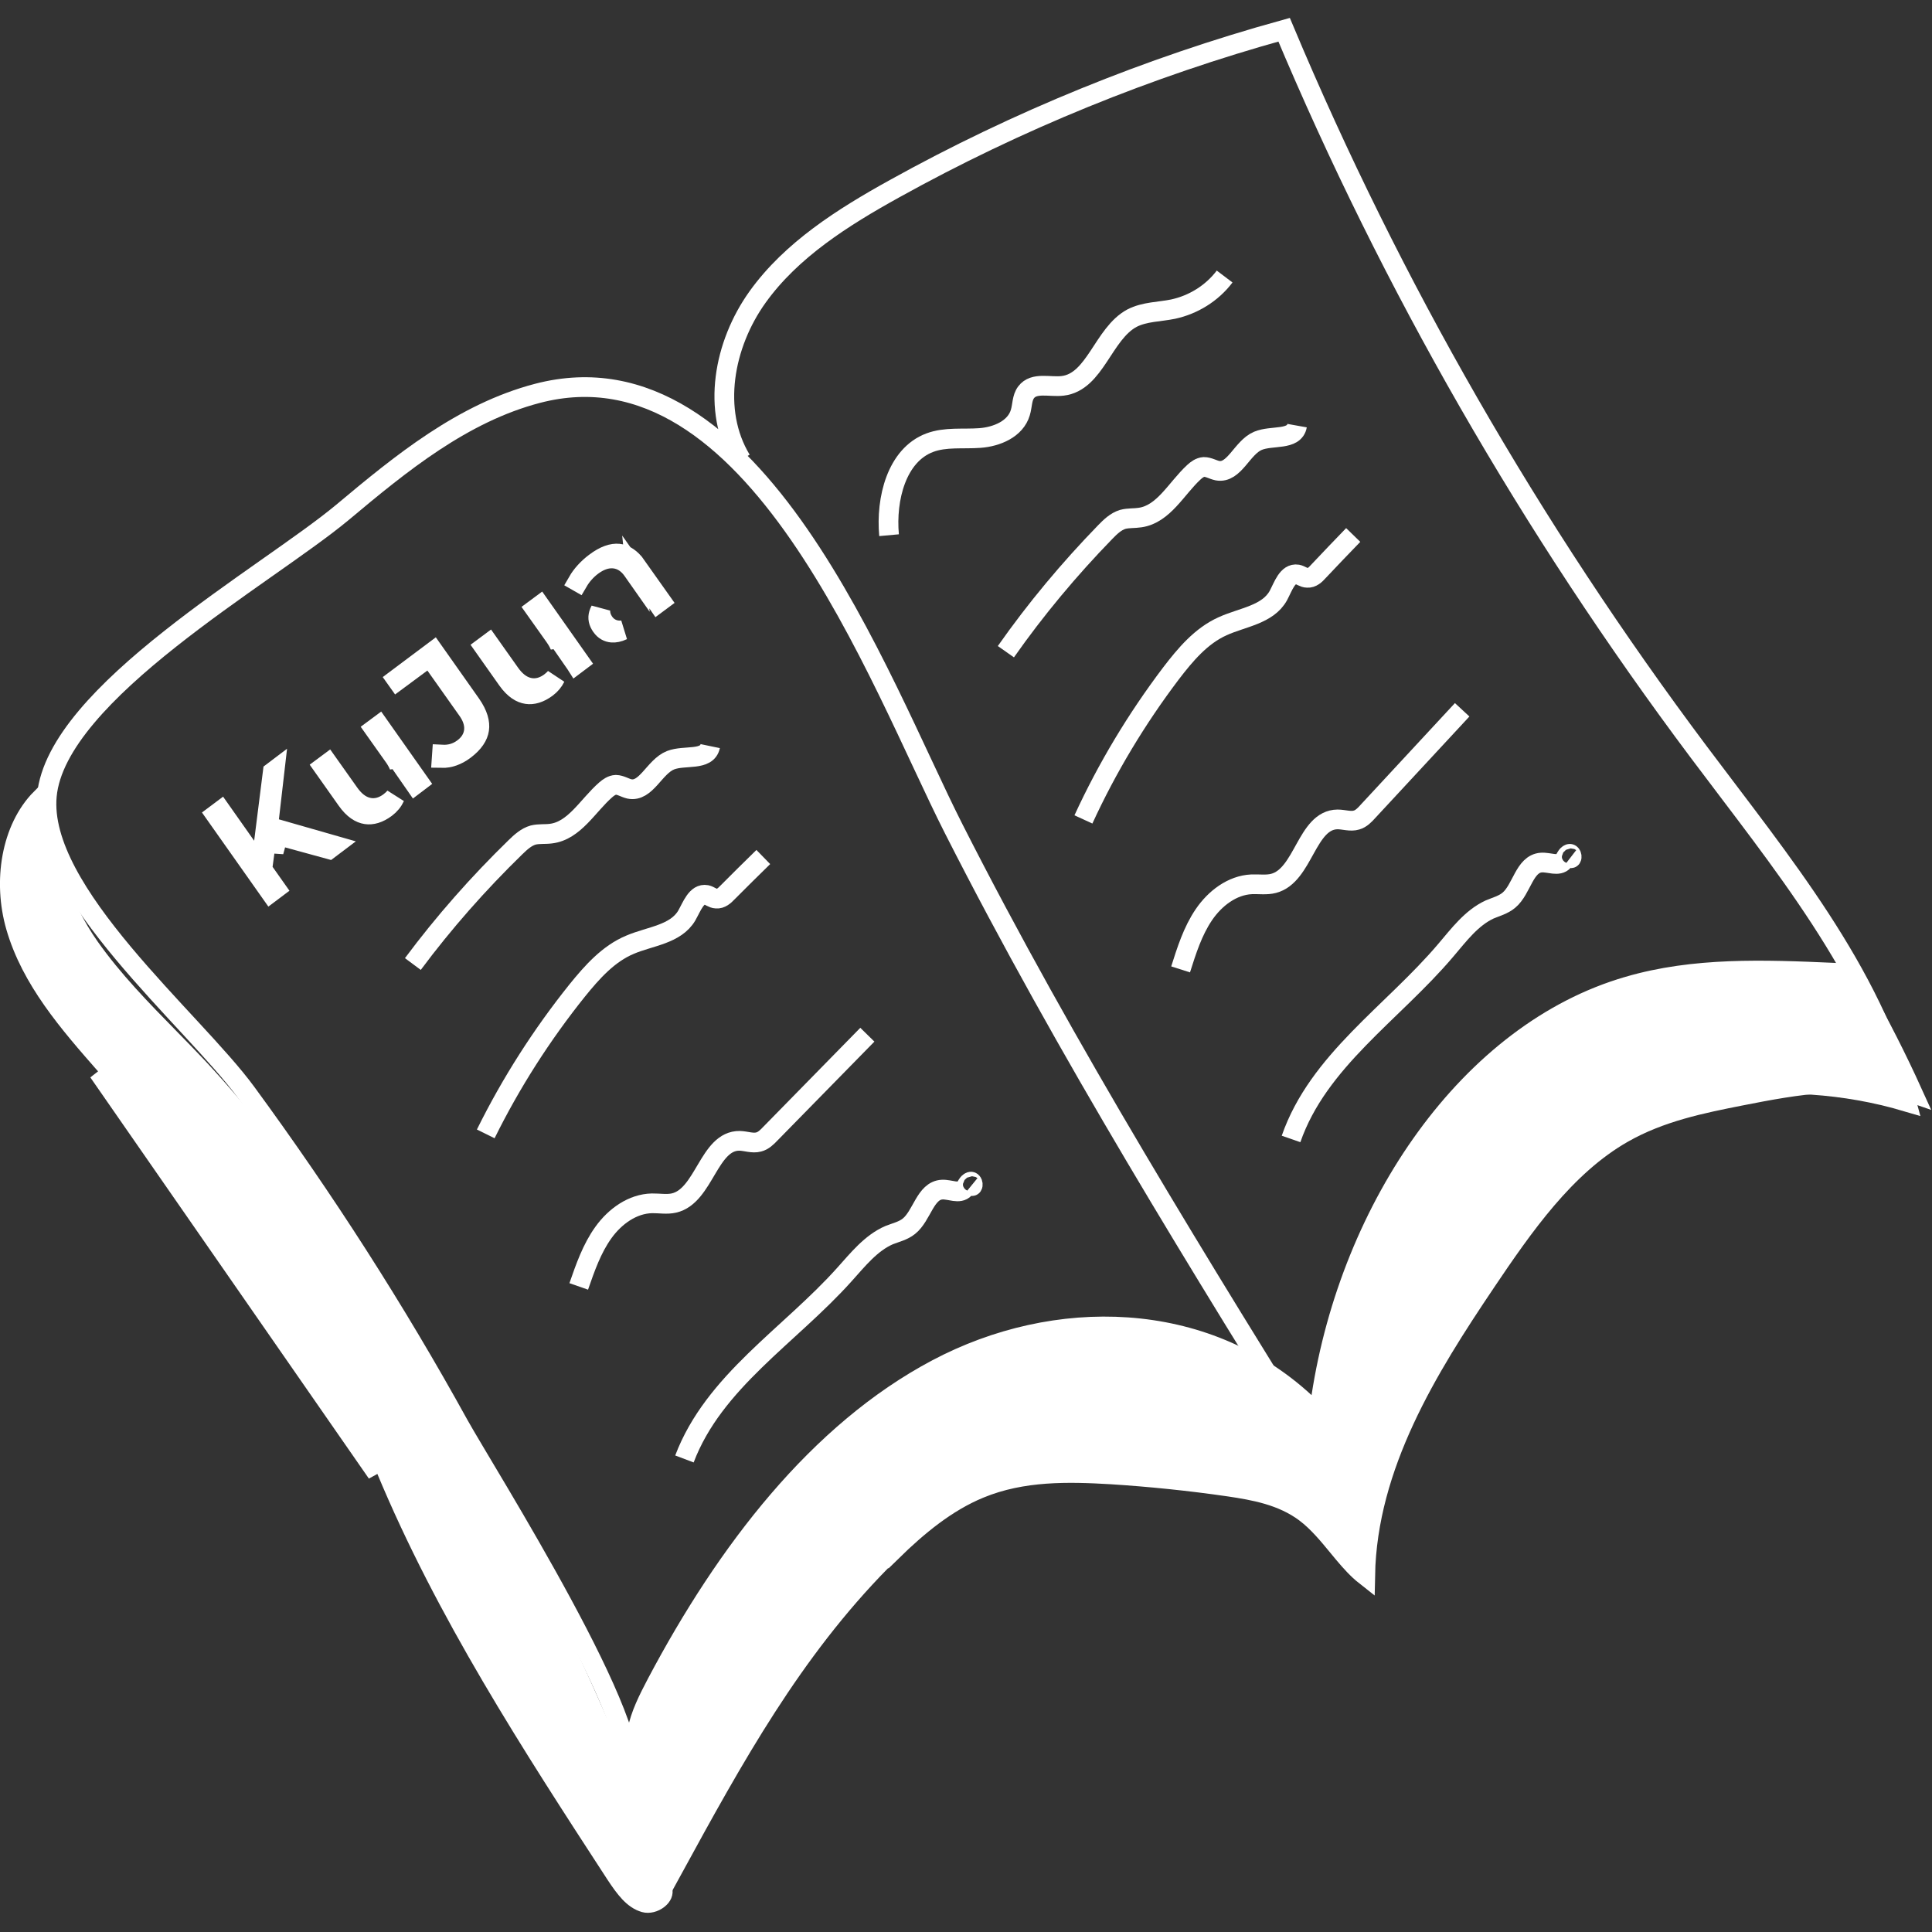 <svg xmlns="http://www.w3.org/2000/svg" width="98" height="98" viewBox="0 0 98 98" fill="none"><rect x="0" y="0" width="98" height="98" fill="#333333" stroke="none"/><path d="M33.603 95.872L33.608 95.871C33.642 96.002 33.597 96.169 33.396 96.33C33.183 96.501 32.903 96.565 32.697 96.507C32.125 96.345 31.714 95.799 31.234 95.075C26.914 88.439 22.609 81.798 19.583 74.524L19.583 74.524C19.344 73.949 19.111 73.365 18.877 72.777C18.138 70.924 17.386 69.036 16.369 67.297C15.025 64.996 13.279 62.994 11.551 61.059C10.518 59.886 9.489 58.717 8.46 57.548L8.443 57.529C7.42 56.365 6.396 55.202 5.368 54.035C3.458 51.863 1.58 49.692 0.804 47.013C0.138 44.708 0.56 42.036 2.075 40.503C2.061 43.121 3.121 46.027 4.538 48.038C5.73 49.729 7.18 51.21 8.599 52.658C9.09 53.159 9.576 53.656 10.047 54.157C14.643 59.073 18.184 64.933 21.709 70.799C26.578 78.905 30.571 86.889 33.603 95.872ZM19.122 74.716C18.875 74.125 18.639 73.531 18.402 72.937C17.666 71.092 16.933 69.253 15.938 67.549C14.621 65.297 12.907 63.328 11.177 61.391C10.143 60.217 9.114 59.047 8.084 57.877C7.055 56.708 6.026 55.539 4.993 54.366L19.122 74.716Z" fill="white" stroke="white"></path><path d="M67.539 74.955C60.835 64.15 54.115 53.344 48.374 42.035C44.593 34.585 38.302 17.07 27.265 19.952C23.469 20.945 20.347 23.496 17.377 25.985C13.52 29.198 2.866 35.136 2.376 40.365C1.917 45.248 9.784 51.722 12.494 55.423C16.443 60.81 20.056 66.433 23.27 72.261C24.571 74.608 33.128 88.107 31.751 90.28C35.868 83.917 40.2 77.333 46.767 73.348C53.334 69.363 62.84 68.859 68.228 74.246C68.886 67.961 72.575 62.039 77.994 58.542C83.413 55.045 90.47 54.037 96.7 55.88C94.939 49.233 90.332 43.705 86.168 38.145C77.673 26.804 70.585 14.487 65.136 1.508C58.248 3.414 51.589 6.123 45.374 9.572C42.757 11.021 40.139 12.675 38.425 15.069C36.71 17.464 36.083 20.819 37.598 23.323" stroke="white" stroke-miterlimit="10"></path><path d="M44.711 79.174C40.188 83.767 37.239 89.121 34.138 94.795C34.058 94.621 33.977 94.447 33.895 94.272C33.823 94.117 33.751 93.962 33.679 93.807C33.376 93.15 33.079 92.483 32.831 91.808C32.335 90.452 32.06 89.114 32.317 87.829L32.317 87.828C32.484 86.98 32.877 86.206 33.31 85.38C36.842 78.707 41.497 72.636 47.521 69.445C53.531 66.26 61.067 66.411 66.189 71.135L66.88 71.772L67.022 70.843C68.505 61.178 74.556 52.352 82.587 50.031L82.588 50.03C85.94 49.049 89.47 49.183 93.033 49.341C93.392 49.358 93.61 49.378 93.788 49.487L93.788 49.488L93.799 49.494C94.013 49.618 94.165 49.862 94.396 50.269C95.344 51.949 96.219 53.671 97.023 55.444C94.189 54.457 91.072 55.036 88.306 55.581L88.305 55.581C86.326 55.972 84.226 56.394 82.323 57.48C79.387 59.154 77.275 62.205 75.344 65.069L75.344 65.07C72.446 69.378 69.353 74.323 69.249 79.916C68.873 79.62 68.521 79.233 68.151 78.792C68.059 78.682 67.966 78.568 67.87 78.452C67.383 77.86 66.849 77.21 66.218 76.732L66.216 76.73C65.031 75.842 63.593 75.595 62.331 75.407L62.329 75.407C60.356 75.121 58.353 74.915 56.365 74.788L56.362 74.788C54.207 74.662 51.867 74.604 49.698 75.502C48.009 76.195 46.544 77.413 45.225 78.706L45.208 78.669L44.711 79.174Z" fill="white" stroke="white"></path><path d="M14.111 42.369L13.992 42.803L13.484 42.769L13.331 43.903L13.304 44.098L13.418 44.258L13.994 45.074L13.724 45.277L10.933 41.322L11.204 41.119L12.484 42.935L13.227 43.989L13.388 42.709L13.836 39.155L13.93 39.084L13.651 41.502L13.602 41.924L14.01 42.041L16.948 42.882L16.691 43.076L14.111 42.369Z" fill="white" stroke="white"></path><path d="M21.236 39.656L21.058 39.791L21.049 39.778L20.261 38.644L20.244 38.842C20.18 38.689 20.095 38.538 19.991 38.39L19.991 38.39L19.989 38.388L18.987 36.975L19.223 36.8L21.236 39.656ZM19.763 40.681C19.862 40.605 19.953 40.521 20.033 40.427C19.938 40.637 19.783 40.829 19.574 40.985C19.205 41.26 18.863 41.351 18.567 41.305C18.274 41.261 17.931 41.068 17.588 40.579L17.587 40.578L16.399 38.898L16.637 38.721L17.703 40.225C17.953 40.582 18.266 40.865 18.66 40.957C19.073 41.054 19.452 40.916 19.761 40.683L19.761 40.683L19.763 40.681Z" fill="white" stroke="white"></path><path d="M22.405 38.452L22.417 38.277C22.797 38.297 23.16 38.207 23.492 37.959C23.791 37.739 24.011 37.429 24.043 37.036C24.073 36.66 23.922 36.303 23.691 35.989L22.087 33.724L21.791 33.308L21.381 33.612L20.153 34.521L20.104 34.452L21.995 33.036L23.887 35.718C23.887 35.718 23.887 35.718 23.887 35.718C24.255 36.245 24.354 36.664 24.305 36.998C24.256 37.329 24.044 37.68 23.567 38.04C23.182 38.33 22.781 38.461 22.405 38.452Z" fill="white" stroke="white"></path><path d="M29.395 33.559L29.216 33.694L29.207 33.68L28.42 32.546L28.401 32.757C28.337 32.605 28.252 32.455 28.149 32.308L28.149 32.308L28.148 32.306L27.145 30.894L27.389 30.713L29.395 33.559ZM27.921 34.599C28.013 34.529 28.099 34.45 28.175 34.363C28.079 34.56 27.93 34.74 27.732 34.888C27.363 35.162 27.02 35.254 26.723 35.209C26.429 35.166 26.087 34.975 25.744 34.495C25.744 34.495 25.744 34.495 25.744 34.495L24.558 32.816L24.796 32.639L25.861 34.143C26.111 34.5 26.424 34.783 26.818 34.875C27.231 34.972 27.61 34.834 27.919 34.601L27.919 34.601L27.921 34.599Z" fill="white" stroke="white"></path><path d="M31.379 28.083C31.622 28.108 31.888 28.234 32.162 28.548L32.323 28.775L33.527 30.473L33.363 30.595L33.339 30.56L32.763 29.743L32.753 29.702H32.735L32.249 29.012L32.266 29.181L32.084 28.922C31.864 28.61 31.55 28.372 31.143 28.332C30.751 28.294 30.377 28.452 30.045 28.698C29.752 28.916 29.5 29.201 29.319 29.511L29.305 29.503C29.501 29.162 29.811 28.819 30.184 28.539L30.185 28.538C30.674 28.169 31.07 28.052 31.379 28.083ZM30.374 31.14C30.39 31.083 30.415 31.022 30.451 30.955C30.443 31.187 30.524 31.391 30.631 31.551L30.631 31.551L30.635 31.556C30.818 31.823 31.102 31.976 31.424 31.98C31.479 31.981 31.534 31.977 31.587 31.969C31.375 32.071 31.19 32.101 31.042 32.09C30.832 32.074 30.648 31.973 30.507 31.773L30.507 31.773L30.506 31.771C30.35 31.552 30.313 31.349 30.374 31.14Z" fill="white" stroke="white"></path><path d="M45.097 27.148C44.929 25.305 45.48 23.084 47.164 22.454C47.96 22.155 48.848 22.281 49.705 22.218C50.562 22.155 51.511 21.761 51.756 20.926C51.863 20.58 51.833 20.186 52.047 19.902C52.445 19.367 53.256 19.65 53.899 19.572C55.552 19.383 55.95 16.925 57.42 16.138C58.063 15.807 58.813 15.823 59.502 15.681C60.527 15.461 61.476 14.878 62.119 14.027" stroke="white" stroke-miterlimit="10"></path><path d="M51.023 33.057C52.538 30.899 54.237 28.867 56.059 26.992C56.319 26.725 56.594 26.457 56.946 26.347C57.237 26.268 57.543 26.299 57.834 26.252C59.028 26.079 59.671 24.771 60.559 23.953C60.697 23.826 60.865 23.701 61.064 23.685C61.309 23.685 61.523 23.826 61.753 23.874C62.61 24.031 62.993 22.708 63.804 22.362C64.508 22.062 65.656 22.362 65.794 21.59" stroke="white" stroke-miterlimit="10"></path><path d="M54.956 41.565C56.165 38.934 57.666 36.446 59.395 34.162C60.13 33.201 60.926 32.256 62.013 31.767C63.008 31.311 64.309 31.185 64.845 30.208C65.09 29.751 65.304 29.058 65.809 29.137C65.977 29.169 66.13 29.31 66.314 29.31C66.544 29.326 66.727 29.153 66.88 28.98C67.462 28.365 68.044 27.751 68.641 27.137" stroke="white" stroke-miterlimit="10"></path><path d="M59.886 49.172C60.192 48.211 60.498 47.234 61.064 46.4C61.631 45.565 62.503 44.903 63.483 44.856C63.85 44.84 64.248 44.903 64.6 44.809C66.131 44.415 66.269 41.58 67.846 41.564C68.167 41.564 68.504 41.69 68.81 41.596C69.04 41.532 69.223 41.343 69.392 41.154C70.984 39.438 72.576 37.721 74.168 36.004" stroke="white" stroke-miterlimit="10"></path><path d="M65.488 57.773C66.866 53.803 70.647 51.378 73.341 48.196C73.999 47.424 74.642 46.558 75.561 46.133C75.897 45.991 76.265 45.896 76.54 45.66C77.198 45.109 77.321 43.817 78.178 43.754C78.576 43.723 79.051 43.975 79.311 43.675C79.418 43.549 79.464 43.36 79.602 43.313C79.74 43.266 79.77 43.612 79.648 43.518" stroke="white" stroke-miterlimit="10"></path><path d="M20.942 48.9C22.516 46.785 24.271 44.8 26.144 42.977C26.411 42.717 26.694 42.457 27.049 42.356C27.342 42.285 27.647 42.325 27.939 42.286C29.137 42.146 29.816 40.857 30.726 40.063C30.867 39.941 31.039 39.819 31.239 39.809C31.483 39.816 31.694 39.964 31.922 40.017C32.775 40.198 33.194 38.886 34.014 38.562C34.726 38.283 35.866 38.614 36.025 37.846" stroke="white" stroke-miterlimit="10"></path><path d="M24.639 57.516C25.921 54.92 27.489 52.474 29.281 50.239C30.042 49.299 30.864 48.376 31.964 47.918C32.971 47.489 34.275 47.399 34.838 46.437C35.095 45.987 35.329 45.301 35.832 45.393C35.999 45.429 36.148 45.575 36.332 45.581C36.561 45.603 36.749 45.434 36.907 45.266C37.505 44.667 38.104 44.07 38.718 43.472" stroke="white" stroke-miterlimit="10"></path><path d="M29.356 65.253C29.688 64.301 30.021 63.333 30.611 62.514C31.2 61.695 32.09 61.058 33.071 61.038C33.439 61.032 33.835 61.106 34.189 61.022C35.73 60.67 35.946 57.84 37.523 57.868C37.844 57.877 38.177 58.012 38.486 57.926C38.717 57.869 38.906 57.685 39.08 57.501C40.718 55.829 42.357 54.157 43.996 52.485" stroke="white" stroke-miterlimit="10"></path><path d="M34.718 74.005C36.205 70.076 40.052 67.755 42.833 64.649C43.512 63.896 44.179 63.048 45.108 62.648C45.449 62.516 45.819 62.431 46.101 62.203C46.774 61.67 46.932 60.382 47.791 60.343C48.19 60.322 48.657 60.587 48.925 60.295C49.036 60.172 49.087 59.985 49.226 59.941C49.365 59.898 49.386 60.245 49.266 60.147" stroke="white" stroke-miterlimit="10"></path></svg>